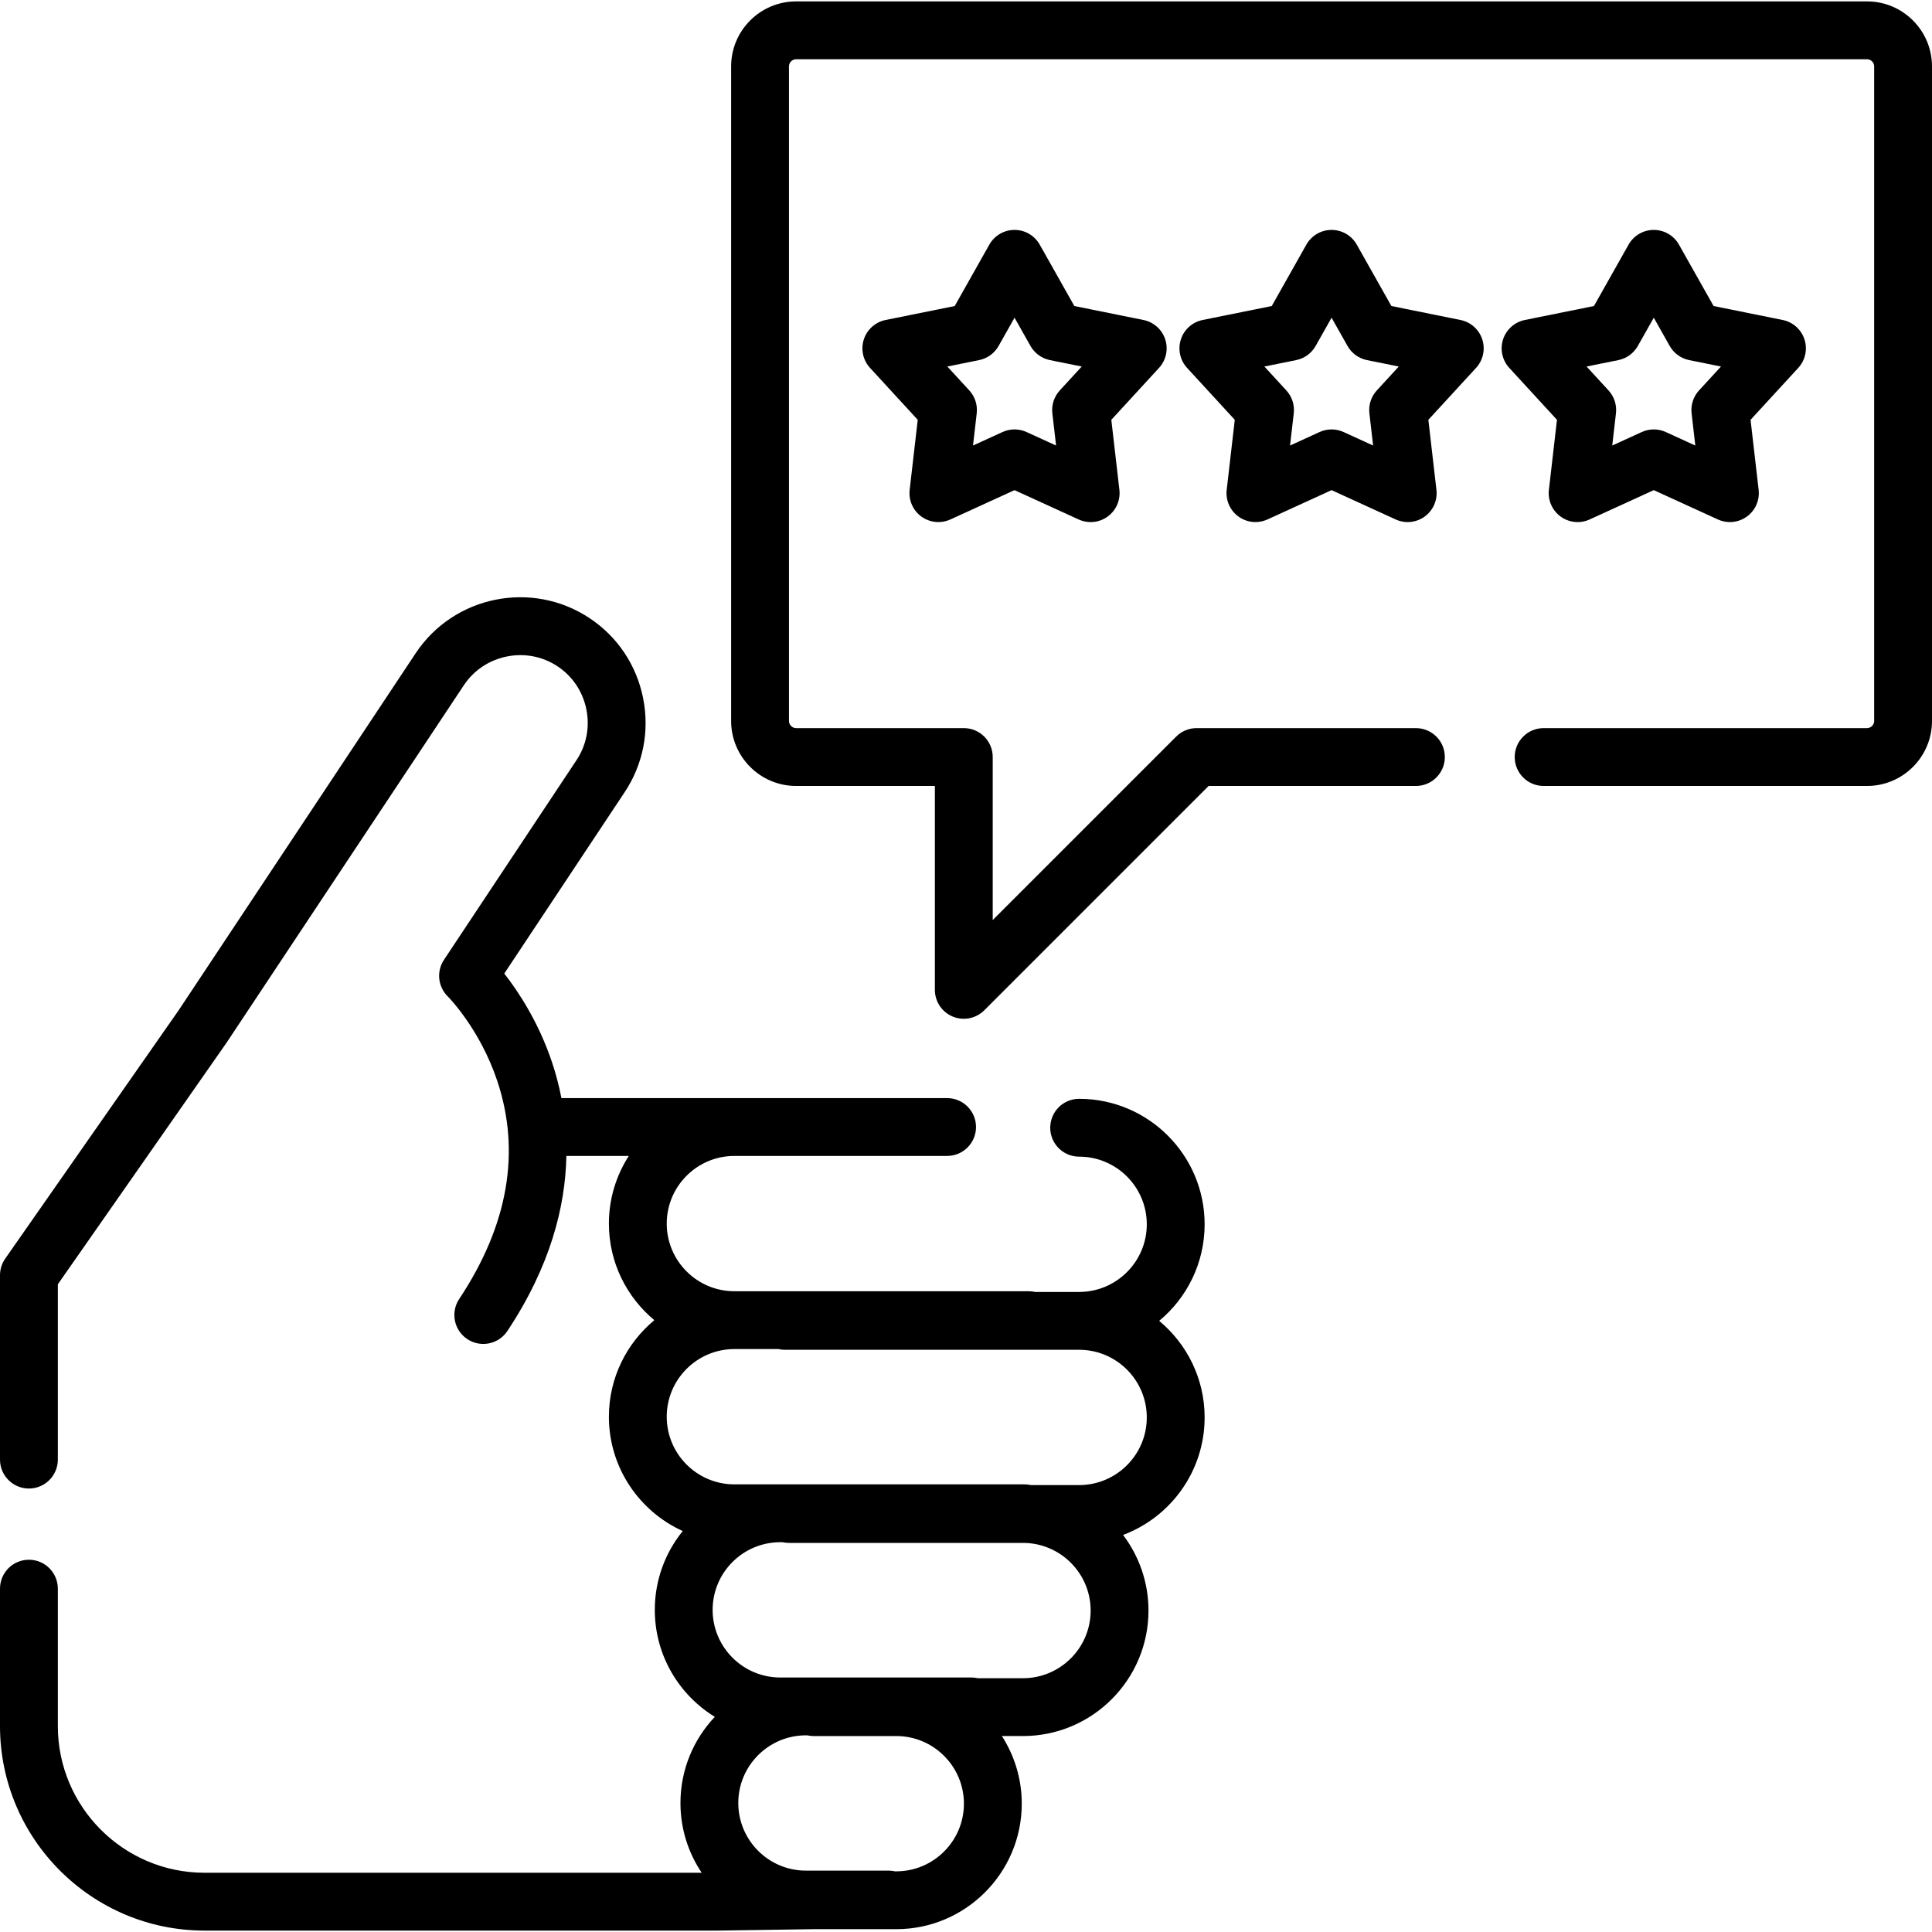 <?xml version="1.0" encoding="iso-8859-1"?>
<!-- Generator: Adobe Illustrator 19.0.0, SVG Export Plug-In . SVG Version: 6.00 Build 0)  -->
<svg version="1.1" id="Layer_1" xmlns="http://www.w3.org/2000/svg" xmlns:xlink="http://www.w3.org/1999/xlink" x="0px" y="0px"
	 viewBox="0 0 512 512" style="enable-background:new 0 0 512 512;" xml:space="preserve">
<g>
	<g>
		<path d="M307.196,350.043c7.353-6.105,12.044-15.31,12.044-25.591c0-18.336-14.918-33.255-33.255-33.255
			c-4.234,0-7.664,3.43-7.664,7.664c0,4.234,3.43,7.664,7.664,7.664c9.885,0,17.927,8.042,17.927,17.927
			s-8.042,17.927-17.927,17.927h-11.673c-0.54-0.121-1.098-0.189-1.673-0.189h-1.164h-76.858c-9.885,0-17.927-8.042-17.927-17.927
			s8.042-17.927,17.927-17.927h12.313h44.06c4.234,0,7.664-3.43,7.664-7.664s-3.43-7.664-7.664-7.664h-44.06h-12.312h-45.834
			c-0.66-3.421-1.518-6.584-2.477-9.45c-3.583-10.71-8.943-18.796-12.668-23.56l31.918-48.085
			c4.897-7.377,6.622-16.245,4.859-24.973c-1.763-8.728-6.797-16.229-14.175-21.126c-15.279-10.14-35.957-5.962-46.097,9.315
			l-62.819,94.636L1.382,333.551C0.482,334.84,0,336.371,0,337.941v48.87c0,4.234,3.43,7.664,7.664,7.664s7.664-3.43,7.664-7.664
			v-46.46l44.614-63.882c0.035-0.049,0.068-0.099,0.103-0.149l62.869-94.713c2.632-3.966,6.677-6.674,11.39-7.626
			c4.712-0.953,9.492-0.027,13.459,2.606c3.966,2.632,6.675,6.678,7.627,11.391c0.953,4.713,0.027,9.492-2.606,13.459
			l-35.132,52.926c-2.036,3.068-1.602,7.149,1.032,9.722c0.083,0.082,8.465,8.526,13.085,22.336
			c6.294,18.816,2.902,38.273-10.08,57.831c-2.34,3.525-1.38,8.282,2.148,10.623c3.524,2.34,8.282,1.381,10.623-2.148
			c11.403-17.18,15.371-32.986,15.635-46.391h16.536c-3.328,5.178-5.268,11.327-5.268,17.927c0,10.281,4.691,19.486,12.044,25.591
			c-7.352,6.105-12.044,15.31-12.044,25.592c0,13.458,8.041,25.067,19.567,30.294c-4.625,5.713-7.403,12.98-7.403,20.886
			c0,11.983,6.372,22.503,15.904,28.357c-5.637,5.961-9.104,13.992-9.104,22.825c0,6.838,2.076,13.2,5.63,18.491H54.206
			c-21.438,0.002-38.878-17.439-38.878-38.876v-36.412c0-4.234-3.43-7.664-7.664-7.664S0,416.776,0,421.009v36.412
			c0,29.89,24.317,54.206,54.206,54.206h135.912c0.038,0,0.076,0,0.112-0.001l25.412-0.375h21.88
			c18.336,0,33.255-14.918,33.255-33.255c0-6.599-1.94-12.749-5.268-17.927h5.595c18.336,0,33.255-14.918,33.255-33.255
			c0-7.518-2.511-14.458-6.733-20.035c12.611-4.729,21.613-16.905,21.613-31.147C319.24,365.353,314.548,356.148,307.196,350.043z
			 M237.523,495.924h-0.337c-0.538-0.12-1.095-0.188-1.669-0.188h-21.936c-9.885,0-17.927-8.042-17.927-17.927
			c0-9.885,8.042-17.927,17.927-17.927h0.337c0.538,0.12,1.095,0.188,1.669,0.188h4.837h17.098c9.886,0,17.928,8.042,17.928,17.927
			S247.408,495.924,237.523,495.924z M271.106,444.742h-11.975c-0.538-0.12-1.095-0.188-1.669-0.188h-21.944h-21.936h-6.801
			c-9.885,0-17.927-8.042-17.927-17.927c0-9.885,8.042-17.927,17.927-17.927h0.612c0.538,0.12,1.095,0.188,1.669,0.188h40.108
			h21.936c9.885,0,17.927,8.042,17.927,17.927S280.991,444.742,271.106,444.742z M285.985,393.561h-12.776
			c-0.537-0.12-1.095-0.188-1.669-0.188h-42.823h-21.936h-12.163c-9.885,0-17.927-8.042-17.927-17.928
			c0-9.885,8.042-17.927,17.927-17.927h11.673c0.54,0.121,1.097,0.189,1.673,0.189h1.164h76.858c9.884,0,17.926,8.042,17.926,17.927
			S295.869,393.561,285.985,393.561z"/>
	</g>
</g>
<g>
	<g>
		<path d="M494.786,0.372H210.972c-9.492,0-17.214,7.722-17.214,17.215v173.485c0,9.492,7.722,17.214,17.214,17.214h36.782v54.038
			c0,3.099,1.867,5.895,4.731,7.081c0.948,0.393,1.944,0.583,2.931,0.583c1.995,0,3.955-0.779,5.422-2.244l59.457-59.458h54.937
			c4.234,0,7.664-3.43,7.664-7.664c0-4.234-3.43-7.664-7.664-7.664H317.12c-2.033,0-3.981,0.807-5.42,2.244l-48.618,48.619v-43.199
			c0-4.234-3.43-7.664-7.664-7.664h-44.446c-1.022,0-1.886-0.865-1.886-1.886V17.587c0-1.023,0.865-1.886,1.886-1.886h283.814
			c1.022,0,1.885,0.864,1.885,1.886v173.485c0,1.022-0.863,1.886-1.885,1.886h-85.71c-4.234,0-7.664,3.43-7.664,7.664
			s3.43,7.664,7.664,7.664h85.71c9.491,0,17.214-7.722,17.214-17.214V17.587C512,8.094,504.278,0.372,494.786,0.372z"/>
	</g>
</g>
<g>
	<g>
		<path d="M308.798,89.944c-0.854-2.63-3.06-4.596-5.771-5.144l-18.313-3.699l-9.178-16.274c-1.358-2.409-3.91-3.898-6.675-3.898
			c-2.766,0-5.317,1.49-6.676,3.898l-9.176,16.274L234.696,84.8c-2.71,0.548-4.917,2.514-5.771,5.144
			c-0.855,2.63-0.226,5.517,1.645,7.554l12.641,13.758l-2.14,18.559c-0.318,2.748,0.872,5.453,3.109,7.078
			c1.333,0.968,2.913,1.464,4.505,1.464c1.082,0,2.169-0.229,3.186-0.695l16.99-7.77l16.991,7.77
			c2.517,1.152,5.456,0.856,7.692-0.769c2.237-1.626,3.426-4.331,3.109-7.078l-2.14-18.559l12.641-13.758
			C309.024,95.462,309.654,92.575,308.798,89.944z M280.854,103.465c-1.506,1.639-2.226,3.852-1.97,6.064l0.985,8.542l-7.82-3.577
			c-1.012-0.463-2.1-0.695-3.187-0.695c-1.087,0-2.176,0.232-3.187,0.695l-7.819,3.577l0.985-8.542
			c0.255-2.211-0.464-4.425-1.97-6.064l-5.818-6.332l8.428-1.702c2.182-0.441,4.065-1.809,5.158-3.747l4.223-7.49l4.225,7.49
			c1.092,1.939,2.976,3.306,5.157,3.747l8.428,1.702L280.854,103.465z"/>
	</g>
</g>
<g>
	<g>
		<path d="M392.817,89.943c-0.854-2.63-3.06-4.595-5.771-5.144L368.733,81.1l-9.178-16.274c-1.358-2.409-3.91-3.898-6.675-3.898
			c-2.766,0-5.317,1.49-6.676,3.898L337.027,81.1l-18.313,3.699c-2.711,0.548-4.917,2.514-5.771,5.144
			c-0.855,2.63-0.226,5.517,1.645,7.554l12.641,13.757l-2.14,18.559c-0.318,2.748,0.872,5.453,3.109,7.078
			c1.332,0.968,2.913,1.464,4.505,1.464c1.082,0,2.169-0.229,3.186-0.695l16.99-7.77l16.991,7.77
			c2.516,1.152,5.455,0.856,7.692-0.769s3.426-4.331,3.109-7.078l-2.14-18.559l12.641-13.757
			C393.043,95.462,393.672,92.575,392.817,89.943z M364.873,103.465c-1.506,1.639-2.226,3.852-1.97,6.064l0.985,8.542l-7.82-3.577
			c-1.012-0.463-2.1-0.695-3.187-0.695c-1.087,0-2.176,0.232-3.187,0.695l-7.819,3.577l0.985-8.542
			c0.255-2.211-0.464-4.425-1.97-6.064l-5.818-6.332l8.428-1.702c2.182-0.441,4.065-1.809,5.158-3.747l4.223-7.49l4.225,7.49
			c1.092,1.939,2.976,3.306,5.157,3.747l8.428,1.702L364.873,103.465z"/>
	</g>
</g>
<g>
	<g>
		<path d="M478.203,89.943c-0.854-2.63-3.06-4.596-5.771-5.144L454.119,81.1l-9.178-16.274c-1.358-2.409-3.91-3.898-6.675-3.898
			c-2.766,0-5.317,1.49-6.676,3.898L422.413,81.1L404.1,84.799c-2.71,0.548-4.917,2.514-5.771,5.144
			c-0.855,2.63-0.226,5.516,1.645,7.554l12.64,13.758l-2.14,18.559c-0.318,2.747,0.872,5.453,3.109,7.078
			c2.236,1.625,5.177,1.921,7.692,0.77l16.991-7.77l16.991,7.77c1.018,0.466,2.105,0.695,3.186,0.695
			c1.593,0,3.173-0.496,4.505-1.464c2.237-1.626,3.426-4.331,3.109-7.078l-2.14-18.559l12.641-13.758
			C478.428,95.462,479.058,92.575,478.203,89.943z M450.259,103.465c-1.506,1.639-2.226,3.852-1.97,6.064l0.985,8.542l-7.82-3.577
			c-1.012-0.463-2.1-0.695-3.187-0.695s-2.176,0.232-3.187,0.695l-7.82,3.577l0.985-8.542c0.255-2.211-0.464-4.425-1.97-6.064
			l-5.816-6.332l8.426-1.702c2.182-0.441,4.065-1.809,5.158-3.747l4.223-7.49l4.225,7.49c1.092,1.939,2.976,3.306,5.157,3.747
			l8.428,1.702L450.259,103.465z"/>
	</g>
</g>
<g>
</g>
<g>
</g>
<g>
</g>
<g>
</g>
<g>
</g>
<g>
</g>
<g>
</g>
<g>
</g>
<g>
</g>
<g>
</g>
<g>
</g>
<g>
</g>
<g>
</g>
<g>
</g>
<g>
</g>
</svg>
